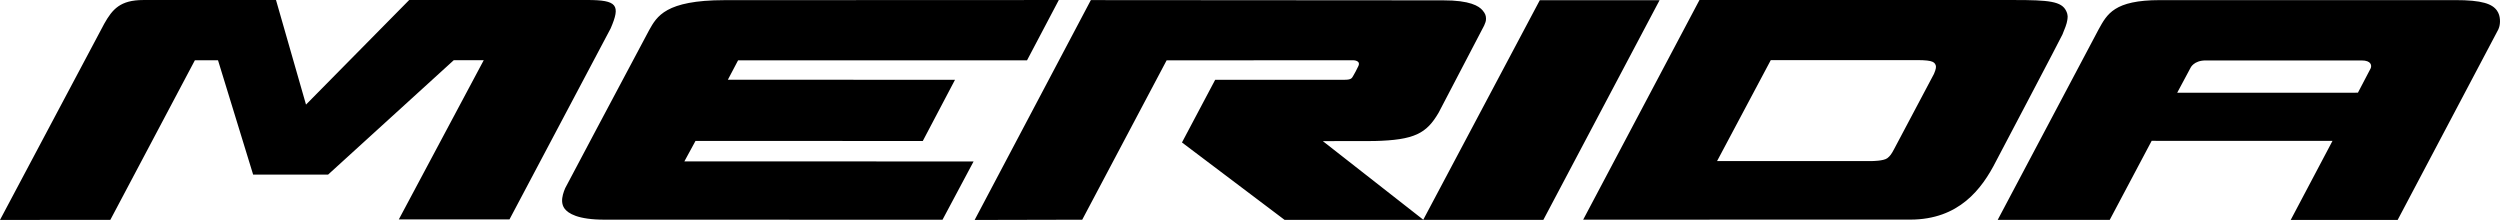 <svg xmlns:xlink="http://www.w3.org/1999/xlink" xmlns:inkscape="http://www.inkscape.org/namespaces/inkscape" xmlns:sodipodi="http://sodipodi.sourceforge.net/DTD/sodipodi-0.dtd" xmlns="http://www.w3.org/2000/svg" xmlns:svg="http://www.w3.org/2000/svg" width="1500" height="131.97" viewBox="0 0 132.292 11.639" version="1.1" id="svg1" inkscape:version="1.4 (86a8ad7, 2024-10-11)" sodipodi:docname="Merida 2013 wordmark.svg"><SCRIPT xmlns="" id="allow-copy_script"/>
  <sodipodi:namedview id="namedview1" pagecolor="#ffffff" bordercolor="#000000" borderopacity="0.25" inkscape:showpageshadow="2" inkscape:pageopacity="0.0" inkscape:pagecheckerboard="0" inkscape:deskcolor="#d1d1d1" inkscape:document-units="mm" inkscape:zoom="1.9729351" inkscape:cx="234.67574" inkscape:cy="11.911188" inkscape:window-width="1920" inkscape:window-height="1001" inkscape:window-x="-9" inkscape:window-y="-9" inkscape:window-maximized="1" inkscape:current-layer="layer1"/>
  <defs id="defs1"/>
  <g inkscape:label="Layer 1" inkscape:groupmode="layer" id="layer1" transform="translate(-150.078,-50.764)">
    <path id="path3634" d="m 157.662,50.765 c -1.221,8.21e-4 -1.634,0.484 -2.07,1.258 -0.036,0.07 -5.514,10.378 -5.514,10.378 l 5.838,-0.002 4.474,-8.445 h 1.225 l 1.858,6.049 h 3.967 l 6.651,-6.055 h 1.586 l -4.494,8.425 5.855,0.002 5.352,-10.104 c 0.538,-1.243 0.352,-1.507 -1.242,-1.507 h -9.416 l -5.461,5.535 -1.588,-5.535 c 0,0 -5.8,-8.2e-4 -7.022,0 z m 48.442,0 -17.7,0.007 c -3.104,0.006 -3.566,0.854 -3.977,1.59 -1.518,2.84 -4.437,8.35 -4.439,8.355 -0.087,0.204 -0.18,0.467 -0.164,0.719 0.009,0.126 0.045,0.249 0.124,0.359 0.19,0.261 0.701,0.596 2.139,0.593 l 17.866,0.003 1.644,-3.083 -15.304,-0.005 0.588,-1.081 12.028,0.002 1.704,-3.237 -12.019,-0.005 0.54,-1.025 h 15.29 l 1.682,-3.191 z m 33.904,0 -6.153,11.622 17.31,-0.002 c 2.573,-0.003 3.785,-1.611 4.534,-3.085 0,0 3.471,-6.588 3.517,-6.711 0.113,-0.266 0.235,-0.575 0.258,-0.765 0.016,-0.13 0.049,-0.25 -0.058,-0.475 -0.243,-0.516 -0.904,-0.584 -2.77,-0.584 h -16.637 z m -32.205,0.003 -6.15,11.635 5.693,-0.013 4.466,-8.433 9.87,-0.005 c 0,0 0.422,-2.63e-4 0.275,0.311 -0.094,0.201 -0.2,0.394 -0.253,0.482 -0.085,0.141 -0.094,0.24 -0.469,0.24 h -6.853 l -1.758,3.317 5.428,4.095 h 7.35 l 6.345,0.002 6.15,-11.624 h -6.338 l -6.166,11.615 -5.315,-4.159 2.717,-0.005 c 2.141,-0.05 2.769,-0.404 3.409,-1.497 0,0 2.406,-4.598 2.411,-4.615 0.058,-0.14 0.102,-0.224 0.098,-0.371 -0.004,-0.148 -0.033,-0.257 -0.182,-0.432 -0.189,-0.224 -0.657,-0.533 -2.09,-0.53 l -18.636,-0.013 z m 56.563,0.002 c -2.407,0.003 -2.785,0.732 -3.235,1.547 l -5.342,10.082 h 5.929 l 2.219,-4.183 9.569,0.003 -2.212,4.184 h 5.659 l 5.317,-10.061 c 0,0 0.123,-0.215 0.096,-0.553 -0.012,-0.153 -0.052,-0.317 -0.156,-0.464 -0.246,-0.35 -0.772,-0.559 -2.225,-0.556 h -15.619 z m -20.585,3.177 h 7.441 c 1.011,-0.017 1.209,0.052 1.287,0.265 0.029,0.08 0.024,0.196 -0.093,0.465 0,0 -1.453,2.739 -2.118,3.995 -0.129,0.244 -0.207,0.353 -0.349,0.462 -0.195,0.15 -0.806,0.152 -0.806,0.152 h -8.203 z m 23.017,0.015 h 8.249 c 0.513,-8.2e-4 0.545,0.271 0.479,0.419 -0.034,0.075 -0.674,1.288 -0.674,1.288 l -9.564,0.003 0.705,-1.318 c 0,0 0.171,-0.394 0.805,-0.392 z" style="stroke-width:0.848"/>
  </g>
</svg>